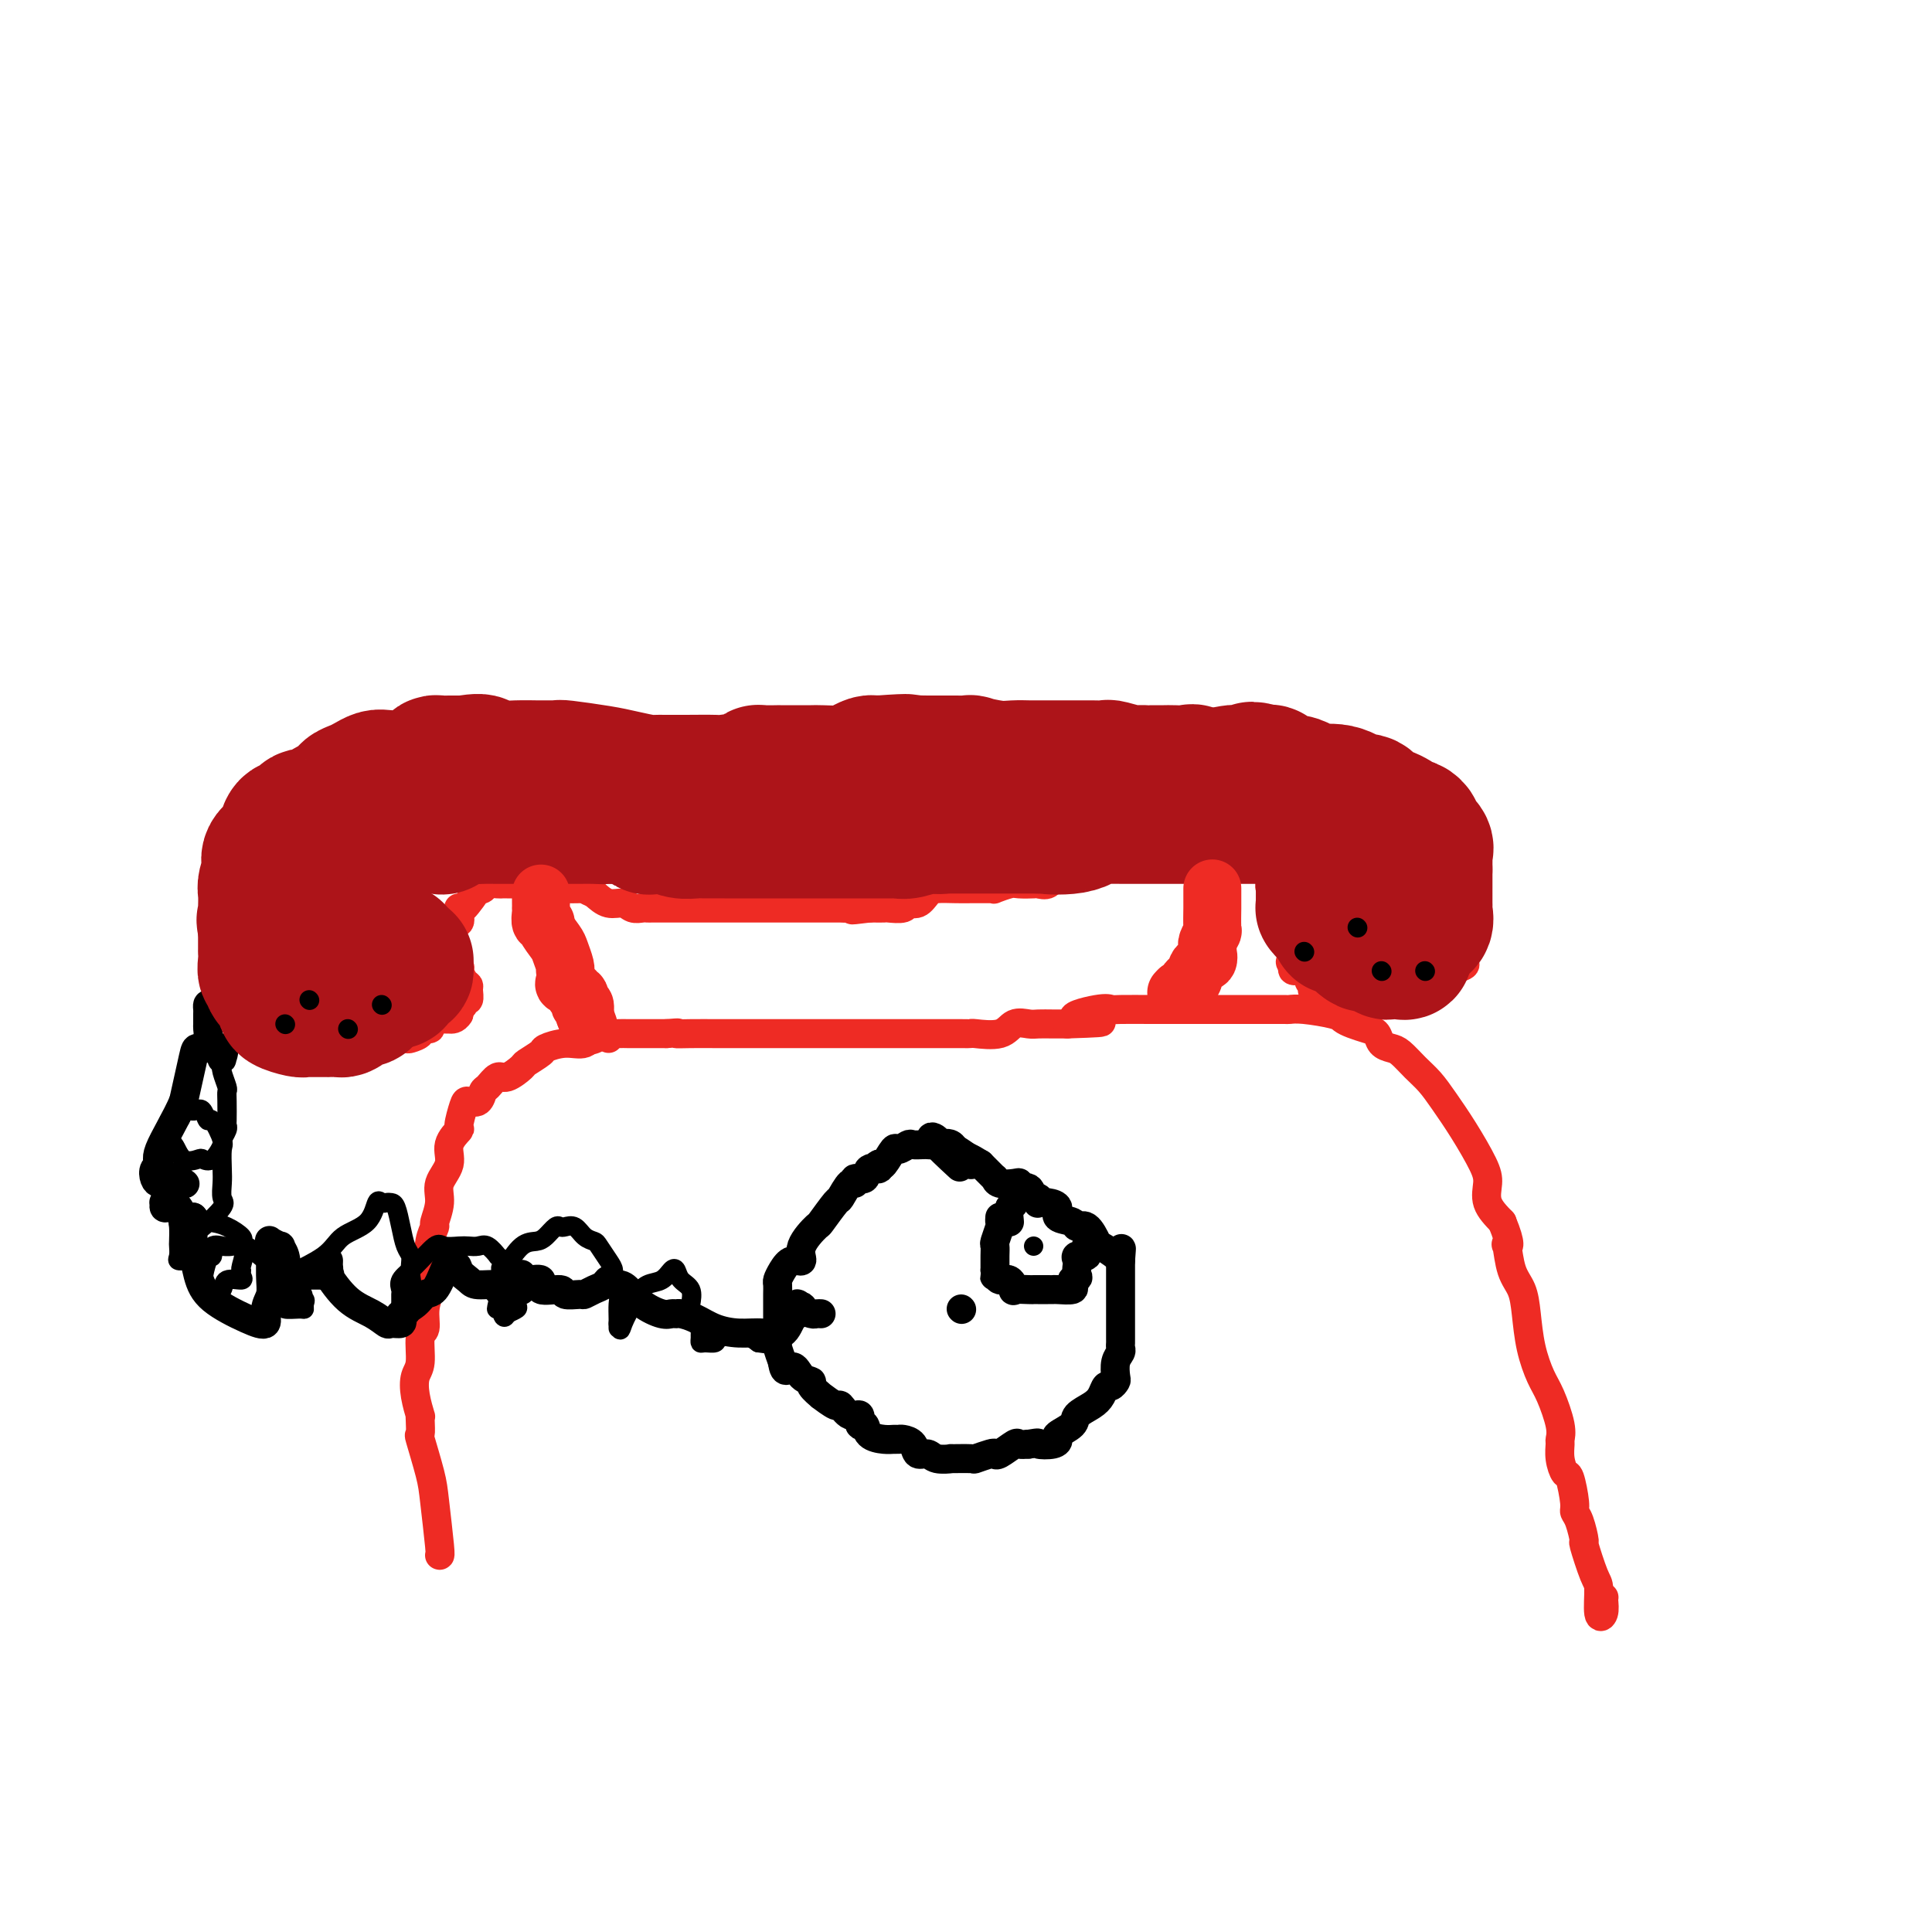 <svg viewBox='0 0 400 400' version='1.1' xmlns='http://www.w3.org/2000/svg' xmlns:xlink='http://www.w3.org/1999/xlink'><g fill='none' stroke='#EE2B24' stroke-width='6' stroke-linecap='round' stroke-linejoin='round'><path d='M91,322c0.099,0.048 0.198,0.096 0,-2c-0.198,-2.096 -0.694,-6.337 -1,-9c-0.306,-2.663 -0.422,-3.748 -1,-6c-0.578,-2.252 -1.618,-5.672 -2,-7c-0.382,-1.328 -0.106,-0.563 0,-1c0.106,-0.437 0.041,-2.074 0,-3c-0.041,-0.926 -0.060,-1.141 0,-1c0.060,0.141 0.197,0.637 0,0c-0.197,-0.637 -0.728,-2.406 -1,-4c-0.272,-1.594 -0.284,-3.013 0,-4c0.284,-0.987 0.864,-1.542 1,-3c0.136,-1.458 -0.174,-3.820 0,-5c0.174,-1.180 0.831,-1.180 1,-2c0.169,-0.820 -0.151,-2.460 0,-4c0.151,-1.540 0.772,-2.980 1,-4c0.228,-1.020 0.061,-1.621 0,-2c-0.061,-0.379 -0.018,-0.537 0,-1c0.018,-0.463 0.009,-1.232 0,-2'/><path d='M89,262c0.482,-4.496 0.186,-2.236 0,-2c-0.186,0.236 -0.262,-1.553 0,-3c0.262,-1.447 0.863,-2.554 1,-3c0.137,-0.446 -0.190,-0.233 0,-1c0.190,-0.767 0.896,-2.514 1,-4c0.104,-1.486 -0.393,-2.710 0,-4c0.393,-1.290 1.678,-2.647 2,-4c0.322,-1.353 -0.318,-2.703 0,-4c0.318,-1.297 1.594,-2.542 2,-3c0.406,-0.458 -0.060,-0.130 0,-1c0.060,-0.870 0.645,-2.939 1,-4c0.355,-1.061 0.480,-1.116 1,-1c0.520,0.116 1.436,0.401 2,0c0.564,-0.401 0.775,-1.487 1,-2c0.225,-0.513 0.464,-0.451 1,-1c0.536,-0.549 1.370,-1.709 2,-2c0.630,-0.291 1.055,0.287 2,0c0.945,-0.287 2.408,-1.440 3,-2c0.592,-0.560 0.312,-0.526 1,-1c0.688,-0.474 2.345,-1.455 3,-2c0.655,-0.545 0.310,-0.654 1,-1c0.690,-0.346 2.415,-0.930 4,-1c1.585,-0.070 3.029,0.374 4,0c0.971,-0.374 1.467,-1.564 2,-2c0.533,-0.436 1.101,-0.117 2,0c0.899,0.117 2.128,0.031 3,0c0.872,-0.031 1.388,-0.008 2,0c0.612,0.008 1.319,0.002 2,0c0.681,-0.002 1.337,-0.001 2,0c0.663,0.001 1.332,0.000 2,0c0.668,-0.000 1.334,-0.000 2,0'/><path d='M138,214c3.600,-0.309 2.099,-0.083 2,0c-0.099,0.083 1.205,0.022 3,0c1.795,-0.022 4.082,-0.006 5,0c0.918,0.006 0.468,0.002 1,0c0.532,-0.002 2.047,-0.000 3,0c0.953,0.000 1.343,0.000 2,0c0.657,-0.000 1.581,-0.000 3,0c1.419,0.000 3.334,0.000 4,0c0.666,-0.000 0.083,-0.000 1,0c0.917,0.000 3.334,0.000 4,0c0.666,-0.000 -0.419,-0.000 0,0c0.419,0.000 2.343,0.000 3,0c0.657,-0.000 0.047,-0.000 1,0c0.953,0.000 3.471,0.000 5,0c1.529,-0.000 2.071,-0.000 3,0c0.929,0.000 2.244,0.000 3,0c0.756,-0.000 0.952,-0.000 2,0c1.048,0.000 2.946,0.000 4,0c1.054,-0.000 1.262,-0.000 2,0c0.738,0.000 2.006,0.000 3,0c0.994,-0.000 1.716,-0.001 2,0c0.284,0.001 0.131,0.002 1,0c0.869,-0.002 2.760,-0.008 4,0c1.240,0.008 1.831,0.030 2,0c0.169,-0.030 -0.083,-0.113 1,0c1.083,0.113 3.500,0.423 5,0c1.500,-0.423 2.081,-1.577 3,-2c0.919,-0.423 2.174,-0.113 3,0c0.826,0.113 1.222,0.031 2,0c0.778,-0.031 1.936,-0.009 3,0c1.064,0.009 2.032,0.004 3,0'/><path d='M221,212c13.097,-0.415 4.339,-0.451 2,-1c-2.339,-0.549 1.741,-1.611 4,-2c2.259,-0.389 2.698,-0.104 3,0c0.302,0.104 0.467,0.028 2,0c1.533,-0.028 4.435,-0.007 6,0c1.565,0.007 1.794,0.002 3,0c1.206,-0.002 3.389,-0.001 5,0c1.611,0.001 2.650,0.000 4,0c1.350,-0.000 3.010,-0.000 4,0c0.990,0.000 1.311,0.000 2,0c0.689,-0.000 1.745,-0.001 3,0c1.255,0.001 2.707,0.003 4,0c1.293,-0.003 2.426,-0.012 3,0c0.574,0.012 0.590,0.045 1,0c0.410,-0.045 1.216,-0.166 3,0c1.784,0.166 4.548,0.621 6,1c1.452,0.379 1.592,0.683 2,1c0.408,0.317 1.082,0.649 2,1c0.918,0.351 2.079,0.722 3,1c0.921,0.278 1.600,0.462 2,1c0.400,0.538 0.519,1.431 1,2c0.481,0.569 1.324,0.814 2,1c0.676,0.186 1.183,0.311 2,1c0.817,0.689 1.942,1.941 3,3c1.058,1.059 2.050,1.924 3,3c0.950,1.076 1.860,2.363 3,4c1.140,1.637 2.510,3.624 4,6c1.490,2.376 3.100,5.142 4,7c0.900,1.858 1.088,2.808 1,4c-0.088,1.192 -0.454,2.626 0,4c0.454,1.374 1.727,2.687 3,4'/><path d='M311,253c2.091,5.068 1.320,5.238 1,5c-0.320,-0.238 -0.189,-0.884 0,0c0.189,0.884 0.435,3.297 1,5c0.565,1.703 1.449,2.697 2,4c0.551,1.303 0.768,2.915 1,5c0.232,2.085 0.479,4.643 1,7c0.521,2.357 1.317,4.514 2,6c0.683,1.486 1.254,2.301 2,4c0.746,1.699 1.667,4.281 2,6c0.333,1.719 0.078,2.575 0,3c-0.078,0.425 0.022,0.418 0,1c-0.022,0.582 -0.164,1.752 0,3c0.164,1.248 0.635,2.572 1,3c0.365,0.428 0.624,-0.042 1,1c0.376,1.042 0.870,3.594 1,5c0.130,1.406 -0.102,1.666 0,2c0.102,0.334 0.539,0.744 1,2c0.461,1.256 0.946,3.360 1,4c0.054,0.640 -0.321,-0.184 0,1c0.321,1.184 1.340,4.375 2,6c0.660,1.625 0.960,1.683 1,3c0.040,1.317 -0.182,3.893 0,5c0.182,1.107 0.766,0.745 1,0c0.234,-0.745 0.117,-1.872 0,-3'/><path d='M332,331c0.167,-0.500 0.083,-0.250 0,0'/><path d='M126,215c-0.454,-0.336 -0.908,-0.672 -1,-1c-0.092,-0.328 0.179,-0.649 0,-1c-0.179,-0.351 -0.808,-0.732 -1,-1c-0.192,-0.268 0.052,-0.423 0,-1c-0.052,-0.577 -0.400,-1.576 -1,-2c-0.600,-0.424 -1.453,-0.273 -2,-1c-0.547,-0.727 -0.786,-2.331 -1,-3c-0.214,-0.669 -0.401,-0.404 -1,-1c-0.599,-0.596 -1.611,-2.055 -2,-3c-0.389,-0.945 -0.154,-1.377 0,-2c0.154,-0.623 0.227,-1.437 0,-2c-0.227,-0.563 -0.754,-0.873 -1,-1c-0.246,-0.127 -0.209,-0.070 0,-1c0.209,-0.930 0.592,-2.847 0,-4c-0.592,-1.153 -2.159,-1.540 -3,-2c-0.841,-0.460 -0.957,-0.991 -1,-2c-0.043,-1.009 -0.011,-2.494 0,-3c0.011,-0.506 0.003,-0.033 0,0c-0.003,0.033 -0.001,-0.376 0,-1c0.001,-0.624 0.000,-1.464 0,-2c-0.000,-0.536 -0.000,-0.768 0,-1'/><path d='M112,180c-1.000,-3.520 -1.000,-1.819 -1,-1c0.000,0.819 0.000,0.755 0,0c0.000,-0.755 0.000,-2.202 0,-3c-0.000,-0.798 0.000,-0.945 0,-1c0.000,-0.055 -0.000,-0.016 0,0c0.000,0.016 0.000,0.008 0,0'/><path d='M247,208c0.031,-0.386 0.061,-0.772 0,-1c-0.061,-0.228 -0.215,-0.297 0,-1c0.215,-0.703 0.797,-2.038 1,-3c0.203,-0.962 0.026,-1.549 0,-2c-0.026,-0.451 0.098,-0.765 0,-1c-0.098,-0.235 -0.418,-0.389 0,-1c0.418,-0.611 1.575,-1.677 2,-2c0.425,-0.323 0.118,0.097 0,0c-0.118,-0.097 -0.045,-0.712 0,-1c0.045,-0.288 0.064,-0.249 0,-1c-0.064,-0.751 -0.209,-2.293 0,-3c0.209,-0.707 0.774,-0.578 1,-1c0.226,-0.422 0.113,-1.393 0,-2c-0.113,-0.607 -0.226,-0.848 0,-1c0.226,-0.152 0.793,-0.215 1,-1c0.207,-0.785 0.056,-2.293 0,-3c-0.056,-0.707 -0.015,-0.612 0,-1c0.015,-0.388 0.004,-1.259 0,-2c-0.004,-0.741 -0.001,-1.353 0,-2c0.001,-0.647 0.000,-1.328 0,-2c-0.000,-0.672 -0.000,-1.335 0,-2c0.000,-0.665 0.000,-1.333 0,-2'/><path d='M252,173c0.774,-5.583 0.208,-2.042 0,-1c-0.208,1.042 -0.060,-0.417 0,-1c0.060,-0.583 0.030,-0.292 0,0'/><path d='M80,211c0.000,-0.247 0.000,-0.495 0,-1c0.000,-0.505 0.000,-1.269 0,-2c0.000,-0.731 0.000,-1.431 0,-2c0.000,-0.569 0.000,-1.007 0,-2c0.000,-0.993 0.000,-2.540 0,-3c0.000,-0.460 0.000,0.167 0,0c0.000,-0.167 0.000,-1.128 0,-2c0.000,-0.872 0.000,-1.656 0,-2c0.000,-0.344 0.000,-0.250 0,-1c-0.000,-0.750 -0.000,-2.345 0,-3c0.000,-0.655 0.000,-0.369 0,-1c0.000,-0.631 0.000,-2.180 0,-3c0.000,-0.820 0.000,-0.910 0,-1'/><path d='M80,188c0.017,-4.185 0.061,-3.148 0,-3c-0.061,0.148 -0.226,-0.592 0,-1c0.226,-0.408 0.843,-0.486 1,-1c0.157,-0.514 -0.147,-1.466 0,-2c0.147,-0.534 0.746,-0.649 1,-1c0.254,-0.351 0.162,-0.937 0,-1c-0.162,-0.063 -0.395,0.397 0,0c0.395,-0.397 1.418,-1.652 2,-2c0.582,-0.348 0.723,0.209 1,0c0.277,-0.209 0.690,-1.184 1,-2c0.310,-0.816 0.515,-1.472 1,-2c0.485,-0.528 1.248,-0.927 2,-1c0.752,-0.073 1.492,0.180 2,0c0.508,-0.180 0.783,-0.791 1,-1c0.217,-0.209 0.377,-0.014 1,0c0.623,0.014 1.708,-0.154 2,0c0.292,0.154 -0.211,0.630 0,0c0.211,-0.630 1.135,-2.365 2,-3c0.865,-0.635 1.672,-0.170 2,0c0.328,0.170 0.179,0.046 1,0c0.821,-0.046 2.614,-0.013 3,0c0.386,0.013 -0.634,0.006 0,0c0.634,-0.006 2.923,-0.012 4,0c1.077,0.012 0.944,0.042 1,0c0.056,-0.042 0.302,-0.155 1,0c0.698,0.155 1.849,0.577 3,1'/><path d='M112,169c3.193,0.627 3.674,1.696 4,2c0.326,0.304 0.497,-0.157 1,0c0.503,0.157 1.338,0.932 2,1c0.662,0.068 1.151,-0.570 2,0c0.849,0.570 2.059,2.349 3,3c0.941,0.651 1.614,0.174 2,0c0.386,-0.174 0.484,-0.047 1,0c0.516,0.047 1.451,0.013 2,0c0.549,-0.013 0.713,-0.003 1,0c0.287,0.003 0.695,0.001 1,0c0.305,-0.001 0.505,-0.000 1,0c0.495,0.000 1.285,0.000 2,0c0.715,-0.000 1.353,-0.000 2,0c0.647,0.000 1.301,0.000 2,0c0.699,-0.000 1.442,-0.001 2,0c0.558,0.001 0.933,0.002 2,0c1.067,-0.002 2.828,-0.008 4,0c1.172,0.008 1.755,0.030 2,0c0.245,-0.030 0.151,-0.113 1,0c0.849,0.113 2.641,0.422 4,0c1.359,-0.422 2.286,-1.577 3,-2c0.714,-0.423 1.217,-0.116 2,0c0.783,0.116 1.848,0.042 3,0c1.152,-0.042 2.393,-0.050 3,0c0.607,0.050 0.582,0.159 2,0c1.418,-0.159 4.280,-0.586 6,-1c1.720,-0.414 2.298,-0.815 3,-1c0.702,-0.185 1.528,-0.153 2,0c0.472,0.153 0.589,0.426 1,0c0.411,-0.426 1.118,-1.550 2,-2c0.882,-0.450 1.941,-0.225 3,0'/><path d='M183,169c5.281,-1.091 3.485,-0.818 3,-1c-0.485,-0.182 0.341,-0.819 1,-1c0.659,-0.181 1.150,0.095 2,0c0.850,-0.095 2.060,-0.561 3,-1c0.940,-0.439 1.610,-0.850 2,-1c0.390,-0.150 0.501,-0.039 1,0c0.499,0.039 1.386,0.007 2,0c0.614,-0.007 0.956,0.012 2,0c1.044,-0.012 2.791,-0.056 4,0c1.209,0.056 1.881,0.211 3,0c1.119,-0.211 2.687,-0.789 4,-1c1.313,-0.211 2.373,-0.057 3,0c0.627,0.057 0.823,0.015 1,0c0.177,-0.015 0.335,-0.004 1,0c0.665,0.004 1.838,0.002 3,0c1.162,-0.002 2.313,-0.004 3,0c0.687,0.004 0.909,0.015 2,0c1.091,-0.015 3.051,-0.057 4,0c0.949,0.057 0.886,0.211 2,0c1.114,-0.211 3.405,-0.789 5,-1c1.595,-0.211 2.492,-0.057 3,0c0.508,0.057 0.625,0.015 1,0c0.375,-0.015 1.006,-0.004 2,0c0.994,0.004 2.350,0.001 3,0c0.650,-0.001 0.595,-0.000 1,0c0.405,0.000 1.269,0.000 2,0c0.731,-0.000 1.330,-0.000 2,0c0.670,0.000 1.411,0.000 2,0c0.589,-0.000 1.025,-0.000 2,0c0.975,0.000 2.487,0.000 4,0'/><path d='M256,163c9.631,-0.309 3.208,-0.083 2,0c-1.208,0.083 2.797,0.022 5,0c2.203,-0.022 2.602,-0.006 3,0c0.398,0.006 0.796,0.002 1,0c0.204,-0.002 0.215,-0.000 1,0c0.785,0.000 2.343,0.000 3,0c0.657,-0.000 0.414,-0.000 1,0c0.586,0.000 2.002,0.000 3,0c0.998,-0.000 1.580,-0.000 2,0c0.420,0.000 0.680,0.000 1,0c0.320,-0.000 0.702,-0.000 1,0c0.298,0.000 0.514,0.000 1,0c0.486,-0.000 1.242,-0.001 2,0c0.758,0.001 1.516,0.003 2,0c0.484,-0.003 0.693,-0.010 1,0c0.307,0.010 0.712,0.039 1,0c0.288,-0.039 0.459,-0.146 1,0c0.541,0.146 1.453,0.545 2,1c0.547,0.455 0.729,0.965 1,1c0.271,0.035 0.632,-0.405 1,0c0.368,0.405 0.744,1.655 1,2c0.256,0.345 0.393,-0.216 1,0c0.607,0.216 1.683,1.210 2,2c0.317,0.790 -0.125,1.378 0,2c0.125,0.622 0.817,1.280 1,2c0.183,0.720 -0.143,1.501 0,2c0.143,0.499 0.755,0.714 1,1c0.245,0.286 0.122,0.643 0,1'/><path d='M297,177c1.270,2.448 0.445,2.070 0,2c-0.445,-0.070 -0.511,0.170 0,1c0.511,0.830 1.600,2.250 2,3c0.400,0.750 0.110,0.829 0,1c-0.110,0.171 -0.040,0.436 0,1c0.040,0.564 0.050,1.429 0,2c-0.050,0.571 -0.159,0.847 0,1c0.159,0.153 0.586,0.181 1,1c0.414,0.819 0.815,2.428 1,3c0.185,0.572 0.154,0.108 0,0c-0.154,-0.108 -0.431,0.142 0,1c0.431,0.858 1.569,2.325 2,3c0.431,0.675 0.156,0.557 0,1c-0.156,0.443 -0.192,1.446 0,2c0.192,0.554 0.613,0.660 0,1c-0.613,0.340 -2.259,0.913 -3,1c-0.741,0.087 -0.577,-0.314 -1,0c-0.423,0.314 -1.433,1.342 -2,2c-0.567,0.658 -0.691,0.946 -1,1c-0.309,0.054 -0.803,-0.128 -1,0c-0.197,0.128 -0.099,0.564 0,1'/><path d='M295,205c-1.886,0.885 -2.599,0.097 -3,0c-0.401,-0.097 -0.488,0.496 -1,1c-0.512,0.504 -1.449,0.920 -2,1c-0.551,0.080 -0.715,-0.175 -1,0c-0.285,0.175 -0.692,0.779 -1,1c-0.308,0.221 -0.516,0.059 -1,0c-0.484,-0.059 -1.243,-0.016 -2,0c-0.757,0.016 -1.512,0.005 -2,0c-0.488,-0.005 -0.708,-0.004 -1,0c-0.292,0.004 -0.657,0.013 -1,0c-0.343,-0.013 -0.663,-0.046 -1,0c-0.337,0.046 -0.689,0.171 -1,0c-0.311,-0.171 -0.579,-0.638 -1,-1c-0.421,-0.362 -0.993,-0.621 -2,-1c-1.007,-0.379 -2.449,-0.880 -3,-1c-0.551,-0.120 -0.211,0.140 0,0c0.211,-0.140 0.294,-0.681 0,-1c-0.294,-0.319 -0.965,-0.415 -1,-1c-0.035,-0.585 0.568,-1.657 0,-2c-0.568,-0.343 -2.305,0.045 -3,0c-0.695,-0.045 -0.347,-0.522 0,-1'/><path d='M268,200c-1.703,-1.340 -0.459,-0.689 0,-1c0.459,-0.311 0.133,-1.584 0,-2c-0.133,-0.416 -0.074,0.025 0,0c0.074,-0.025 0.164,-0.515 0,-1c-0.164,-0.485 -0.580,-0.963 -1,-1c-0.420,-0.037 -0.842,0.368 -1,0c-0.158,-0.368 -0.050,-1.510 0,-2c0.050,-0.490 0.043,-0.328 0,-1c-0.043,-0.672 -0.120,-2.177 0,-3c0.120,-0.823 0.438,-0.965 0,-1c-0.438,-0.035 -1.634,0.038 -2,0c-0.366,-0.038 0.096,-0.186 0,-1c-0.096,-0.814 -0.749,-2.296 -1,-3c-0.251,-0.704 -0.098,-0.632 0,-1c0.098,-0.368 0.142,-1.176 0,-2c-0.142,-0.824 -0.469,-1.664 -1,-2c-0.531,-0.336 -1.265,-0.168 -2,0'/><path d='M260,179c-1.508,-3.240 -1.279,-0.839 -1,0c0.279,0.839 0.608,0.116 0,0c-0.608,-0.116 -2.155,0.375 -3,0c-0.845,-0.375 -0.990,-1.616 -1,-2c-0.010,-0.384 0.116,0.090 0,0c-0.116,-0.090 -0.473,-0.742 -1,-1c-0.527,-0.258 -1.224,-0.122 -2,0c-0.776,0.122 -1.632,0.229 -2,0c-0.368,-0.229 -0.247,-0.793 0,-1c0.247,-0.207 0.621,-0.055 0,0c-0.621,0.055 -2.237,0.014 -3,0c-0.763,-0.014 -0.672,0.000 -1,0c-0.328,-0.000 -1.074,-0.014 -2,0c-0.926,0.014 -2.031,0.055 -3,0c-0.969,-0.055 -1.803,-0.207 -2,0c-0.197,0.207 0.243,0.774 0,1c-0.243,0.226 -1.168,0.112 -2,0c-0.832,-0.112 -1.570,-0.223 -2,0c-0.430,0.223 -0.551,0.778 -1,1c-0.449,0.222 -1.224,0.111 -2,0'/><path d='M232,177c-2.303,0.762 -0.562,1.667 0,2c0.562,0.333 -0.055,0.093 -1,0c-0.945,-0.093 -2.218,-0.039 -3,0c-0.782,0.039 -1.073,0.063 -2,0c-0.927,-0.063 -2.490,-0.214 -3,0c-0.510,0.214 0.032,0.791 0,1c-0.032,0.209 -0.637,0.049 -1,0c-0.363,-0.049 -0.483,0.011 -1,0c-0.517,-0.011 -1.432,-0.094 -2,0c-0.568,0.094 -0.789,0.365 -1,1c-0.211,0.635 -0.411,1.633 -1,2c-0.589,0.367 -1.567,0.102 -2,0c-0.433,-0.102 -0.322,-0.041 -1,0c-0.678,0.041 -2.146,0.064 -3,0c-0.854,-0.064 -1.096,-0.213 -2,0c-0.904,0.213 -2.471,0.789 -3,1c-0.529,0.211 -0.021,0.056 0,0c0.021,-0.056 -0.447,-0.015 -1,0c-0.553,0.015 -1.191,0.004 -2,0c-0.809,-0.004 -1.788,0.001 -2,0c-0.212,-0.001 0.344,-0.006 0,0c-0.344,0.006 -1.588,0.025 -3,0c-1.412,-0.025 -2.992,-0.094 -4,0c-1.008,0.094 -1.444,0.351 -2,1c-0.556,0.649 -1.233,1.691 -2,2c-0.767,0.309 -1.624,-0.113 -2,0c-0.376,0.113 -0.272,0.762 -1,1c-0.728,0.238 -2.288,0.064 -3,0c-0.712,-0.064 -0.576,-0.017 -1,0c-0.424,0.017 -1.407,0.005 -2,0c-0.593,-0.005 -0.797,-0.002 -1,0'/><path d='M180,188c-6.087,0.774 -2.804,0.207 -2,0c0.804,-0.207 -0.872,-0.056 -2,0c-1.128,0.056 -1.707,0.015 -2,0c-0.293,-0.015 -0.300,-0.004 -1,0c-0.700,0.004 -2.094,0.001 -3,0c-0.906,-0.001 -1.326,-0.000 -2,0c-0.674,0.000 -1.602,0.000 -2,0c-0.398,-0.000 -0.265,-0.000 -1,0c-0.735,0.000 -2.337,0.000 -3,0c-0.663,-0.000 -0.388,-0.000 -1,0c-0.612,0.000 -2.110,0.000 -3,0c-0.890,-0.000 -1.171,-0.000 -2,0c-0.829,0.000 -2.208,0.000 -3,0c-0.792,-0.000 -0.999,-0.000 -1,0c-0.001,0.000 0.203,0.000 0,0c-0.203,-0.000 -0.814,-0.000 -2,0c-1.186,0.000 -2.948,0.000 -4,0c-1.052,-0.000 -1.394,-0.000 -2,0c-0.606,0.000 -1.474,0.000 -2,0c-0.526,-0.000 -0.708,-0.000 -1,0c-0.292,0.000 -0.694,0.000 -1,0c-0.306,-0.000 -0.515,-0.000 -1,0c-0.485,0.000 -1.246,0.001 -2,0c-0.754,-0.001 -1.499,-0.004 -2,0c-0.501,0.004 -0.756,0.017 -1,0c-0.244,-0.017 -0.477,-0.062 -1,0c-0.523,0.062 -1.336,0.233 -2,0c-0.664,-0.233 -1.179,-0.870 -2,-1c-0.821,-0.130 -1.949,0.249 -3,0c-1.051,-0.249 -2.026,-1.124 -3,-2'/><path d='M123,185c-1.675,-0.690 -1.861,-0.916 -2,-1c-0.139,-0.084 -0.230,-0.026 -1,0c-0.770,0.026 -2.217,0.021 -3,0c-0.783,-0.021 -0.901,-0.058 -1,0c-0.099,0.058 -0.180,0.212 -1,0c-0.820,-0.212 -2.379,-0.789 -3,-1c-0.621,-0.211 -0.302,-0.057 -1,0c-0.698,0.057 -2.411,0.015 -3,0c-0.589,-0.015 -0.055,-0.004 0,0c0.055,0.004 -0.370,0.000 -1,0c-0.630,-0.000 -1.464,0.003 -2,0c-0.536,-0.003 -0.775,-0.014 -1,0c-0.225,0.014 -0.436,0.052 -1,0c-0.564,-0.052 -1.482,-0.195 -2,0c-0.518,0.195 -0.636,0.727 -1,1c-0.364,0.273 -0.974,0.285 -1,0c-0.026,-0.285 0.531,-0.867 0,0c-0.531,0.867 -2.150,3.184 -3,4c-0.850,0.816 -0.932,0.131 -1,0c-0.068,-0.131 -0.123,0.293 0,1c0.123,0.707 0.425,1.698 0,2c-0.425,0.302 -1.578,-0.084 -2,0c-0.422,0.084 -0.114,0.638 0,1c0.114,0.362 0.032,0.532 0,1c-0.032,0.468 -0.016,1.234 0,2'/><path d='M93,195c-1.238,2.015 -0.334,1.052 0,1c0.334,-0.052 0.097,0.808 0,1c-0.097,0.192 -0.054,-0.284 0,0c0.054,0.284 0.119,1.328 0,2c-0.119,0.672 -0.421,0.971 0,1c0.421,0.029 1.567,-0.213 2,0c0.433,0.213 0.154,0.882 0,1c-0.154,0.118 -0.184,-0.314 0,0c0.184,0.314 0.581,1.376 1,2c0.419,0.624 0.859,0.811 1,1c0.141,0.189 -0.019,0.379 0,1c0.019,0.621 0.215,1.673 0,2c-0.215,0.327 -0.842,-0.070 -1,0c-0.158,0.070 0.154,0.606 0,1c-0.154,0.394 -0.772,0.644 -1,1c-0.228,0.356 -0.065,0.816 0,1c0.065,0.184 0.033,0.092 0,0'/><path d='M95,210c-0.709,1.152 -1.480,1.031 -2,1c-0.520,-0.031 -0.788,0.030 -1,0c-0.212,-0.030 -0.366,-0.149 -1,0c-0.634,0.149 -1.746,0.565 -2,1c-0.254,0.435 0.350,0.887 0,1c-0.350,0.113 -1.656,-0.114 -2,0c-0.344,0.114 0.273,0.570 0,1c-0.273,0.430 -1.435,0.833 -2,1c-0.565,0.167 -0.533,0.097 -1,0c-0.467,-0.097 -1.435,-0.222 -2,0c-0.565,0.222 -0.729,0.792 -1,1c-0.271,0.208 -0.650,0.056 -1,0c-0.350,-0.056 -0.671,-0.015 -1,0c-0.329,0.015 -0.664,0.004 -1,0c-0.336,-0.004 -0.671,-0.001 -1,0c-0.329,0.001 -0.652,0.000 -1,0c-0.348,-0.000 -0.722,-0.000 -1,0c-0.278,0.000 -0.459,0.000 -1,0c-0.541,-0.000 -1.441,-0.000 -2,0c-0.559,0.000 -0.778,0.000 -1,0c-0.222,-0.000 -0.446,-0.000 -1,0c-0.554,0.000 -1.437,0.000 -2,0c-0.563,-0.000 -0.805,-0.000 -1,0c-0.195,0.000 -0.341,0.000 -1,0c-0.659,-0.000 -1.829,-0.000 -3,0'/><path d='M63,216c-2.915,0.000 -1.201,0.001 -1,0c0.201,-0.001 -1.109,-0.003 -2,0c-0.891,0.003 -1.362,0.011 -2,0c-0.638,-0.011 -1.441,-0.041 -2,0c-0.559,0.041 -0.873,0.151 -1,0c-0.127,-0.151 -0.066,-0.565 0,-1c0.066,-0.435 0.137,-0.890 0,-1c-0.137,-0.110 -0.481,0.125 -1,0c-0.519,-0.125 -1.211,-0.611 -2,-1c-0.789,-0.389 -1.673,-0.680 -2,-1c-0.327,-0.320 -0.095,-0.670 0,-1c0.095,-0.330 0.054,-0.641 0,-1c-0.054,-0.359 -0.119,-0.768 0,-1c0.119,-0.232 0.424,-0.288 0,-1c-0.424,-0.712 -1.577,-2.079 -2,-3c-0.423,-0.921 -0.115,-1.394 0,-2c0.115,-0.606 0.036,-1.345 0,-2c-0.036,-0.655 -0.030,-1.227 0,-2c0.030,-0.773 0.085,-1.747 0,-2c-0.085,-0.253 -0.310,0.213 0,0c0.310,-0.213 1.155,-1.107 2,-2'/><path d='M50,195c-0.232,-3.025 -0.810,-2.088 0,-2c0.810,0.088 3.010,-0.672 4,-1c0.990,-0.328 0.770,-0.224 1,-1c0.230,-0.776 0.909,-2.432 1,-3c0.091,-0.568 -0.405,-0.046 0,0c0.405,0.046 1.711,-0.382 3,-1c1.289,-0.618 2.560,-1.426 3,-2c0.440,-0.574 0.050,-0.914 0,-1c-0.050,-0.086 0.242,0.083 1,0c0.758,-0.083 1.982,-0.416 3,-1c1.018,-0.584 1.829,-1.417 2,-2c0.171,-0.583 -0.298,-0.916 0,-1c0.298,-0.084 1.365,0.083 2,0c0.635,-0.083 0.839,-0.414 1,-1c0.161,-0.586 0.280,-1.427 1,-2c0.720,-0.573 2.042,-0.878 3,-1c0.958,-0.122 1.553,-0.061 2,0c0.447,0.061 0.748,0.123 1,0c0.252,-0.123 0.456,-0.429 1,-1c0.544,-0.571 1.427,-1.405 2,-2c0.573,-0.595 0.836,-0.949 1,-1c0.164,-0.051 0.230,0.203 1,0c0.770,-0.203 2.246,-0.862 3,-1c0.754,-0.138 0.787,0.246 1,0c0.213,-0.246 0.607,-1.123 1,-2'/><path d='M88,169c5.977,-3.978 1.920,-0.922 1,0c-0.920,0.922 1.298,-0.290 2,-1c0.702,-0.710 -0.111,-0.919 0,-1c0.111,-0.081 1.148,-0.036 2,0c0.852,0.036 1.520,0.061 2,0c0.480,-0.061 0.773,-0.209 1,0c0.227,0.209 0.387,0.774 1,1c0.613,0.226 1.680,0.112 2,0c0.320,-0.112 -0.106,-0.222 0,0c0.106,0.222 0.745,0.778 1,1c0.255,0.222 0.128,0.111 0,0'/><path d='M91,164c0.606,0.002 1.213,0.004 2,0c0.787,-0.004 1.755,-0.015 2,0c0.245,0.015 -0.234,0.057 0,0c0.234,-0.057 1.182,-0.211 2,0c0.818,0.211 1.506,0.789 2,1c0.494,0.211 0.794,0.057 1,0c0.206,-0.057 0.317,-0.015 1,0c0.683,0.015 1.938,0.004 2,0c0.062,-0.004 -1.069,-0.001 0,0c1.069,0.001 4.339,0.000 6,0c1.661,-0.000 1.712,0.000 2,0c0.288,0.000 0.812,-0.000 1,0c0.188,0.000 0.039,0.001 0,0c-0.039,-0.001 0.030,-0.004 1,0c0.970,0.004 2.840,0.015 4,0c1.160,-0.015 1.610,-0.057 2,0c0.390,0.057 0.720,0.211 1,0c0.280,-0.211 0.509,-0.789 1,-1c0.491,-0.211 1.245,-0.057 2,0c0.755,0.057 1.511,0.015 2,0c0.489,-0.015 0.711,-0.004 1,0c0.289,0.004 0.644,0.002 1,0'/><path d='M127,164c6.429,-0.226 4.500,-0.793 4,-1c-0.500,-0.207 0.429,-0.056 1,0c0.571,0.056 0.782,0.015 1,0c0.218,-0.015 0.441,-0.004 1,0c0.559,0.004 1.452,0.001 2,0c0.548,-0.001 0.750,-0.000 1,0c0.250,0.000 0.547,0.000 1,0c0.453,-0.000 1.063,0.000 2,0c0.937,-0.000 2.201,-0.000 3,0c0.799,0.000 1.135,0.001 2,0c0.865,-0.001 2.261,-0.004 3,0c0.739,0.004 0.822,0.015 1,0c0.178,-0.015 0.453,-0.057 1,0c0.547,0.057 1.368,0.211 2,0c0.632,-0.211 1.074,-0.789 2,-1c0.926,-0.211 2.335,-0.057 3,0c0.665,0.057 0.586,0.015 1,0c0.414,-0.015 1.322,-0.004 2,0c0.678,0.004 1.127,0.001 1,0c-0.127,-0.001 -0.829,-0.000 0,0c0.829,0.000 3.191,0.000 5,0c1.809,-0.000 3.066,-0.000 4,0c0.934,0.000 1.544,0.000 2,0c0.456,-0.000 0.756,-0.000 1,0c0.244,0.000 0.432,0.000 1,0c0.568,-0.000 1.517,-0.000 2,0c0.483,0.000 0.501,0.000 1,0c0.499,-0.000 1.481,-0.000 2,0c0.519,0.000 0.577,0.000 1,0c0.423,-0.000 1.212,-0.000 2,0'/><path d='M182,162c8.644,-0.309 2.753,-0.083 1,0c-1.753,0.083 0.633,0.022 2,0c1.367,-0.022 1.714,-0.006 2,0c0.286,0.006 0.511,0.002 1,0c0.489,-0.002 1.243,-0.000 2,0c0.757,0.000 1.516,0.000 2,0c0.484,-0.000 0.693,-0.000 1,0c0.307,0.000 0.712,0.000 1,0c0.288,-0.000 0.458,-0.000 1,0c0.542,0.000 1.456,0.000 2,0c0.544,-0.000 0.717,-0.000 1,0c0.283,0.000 0.676,0.000 1,0c0.324,-0.000 0.580,-0.000 2,0c1.420,0.000 4.005,0.000 5,0c0.995,-0.000 0.402,-0.000 1,0c0.598,0.000 2.389,0.000 3,0c0.611,-0.000 0.043,-0.000 0,0c-0.043,0.000 0.440,0.000 1,0c0.560,-0.000 1.196,-0.000 2,0c0.804,0.000 1.774,0.000 2,0c0.226,-0.000 -0.293,-0.000 0,0c0.293,0.000 1.398,0.000 2,0c0.602,-0.000 0.700,0.000 1,0c0.300,0.000 0.800,0.000 1,0c0.200,0.000 0.100,0.000 0,0'/><path d='M219,162c6.375,0.000 3.812,0.000 3,0c-0.812,0.000 0.128,0.000 1,0c0.872,0.000 1.678,0.000 2,0c0.322,0.000 0.161,0.000 0,0'/></g>
<g fill='none' stroke='#000000' stroke-width='6' stroke-linecap='round' stroke-linejoin='round'><path d='M48,208c-0.295,-0.001 -0.591,-0.001 -1,0c-0.409,0.001 -0.933,0.004 -1,0c-0.067,-0.004 0.322,-0.013 0,0c-0.322,0.013 -1.354,0.049 -2,0c-0.646,-0.049 -0.905,-0.183 -1,0c-0.095,0.183 -0.025,0.681 0,1c0.025,0.319 0.004,0.458 0,1c-0.004,0.542 0.010,1.488 0,2c-0.010,0.512 -0.045,0.589 0,1c0.045,0.411 0.170,1.155 0,2c-0.170,0.845 -0.634,1.792 0,2c0.634,0.208 2.368,-0.321 3,0c0.632,0.321 0.162,1.494 0,2c-0.162,0.506 -0.017,0.346 0,0c0.017,-0.346 -0.093,-0.877 0,-1c0.093,-0.123 0.391,0.164 0,0c-0.391,-0.164 -1.469,-0.779 -2,-1c-0.531,-0.221 -0.513,-0.049 -1,0c-0.487,0.049 -1.477,-0.025 -2,0c-0.523,0.025 -0.578,0.150 -1,2c-0.422,1.850 -1.211,5.425 -2,9'/><path d='M38,228c-1.457,3.484 -4.101,7.694 -5,10c-0.899,2.306 -0.054,2.709 0,3c0.054,0.291 -0.682,0.470 -1,1c-0.318,0.530 -0.218,1.411 0,2c0.218,0.589 0.554,0.886 1,1c0.446,0.114 1.002,0.043 2,0c0.998,-0.043 2.439,-0.060 3,0c0.561,0.060 0.241,0.195 0,0c-0.241,-0.195 -0.403,-0.722 -1,-1c-0.597,-0.278 -1.628,-0.309 -2,0c-0.372,0.309 -0.085,0.957 0,1c0.085,0.043 -0.030,-0.521 0,0c0.030,0.521 0.207,2.125 0,3c-0.207,0.875 -0.799,1.020 -1,1c-0.201,-0.020 -0.012,-0.203 0,0c0.012,0.203 -0.151,0.794 0,1c0.151,0.206 0.618,0.027 1,0c0.382,-0.027 0.680,0.098 1,0c0.320,-0.098 0.663,-0.418 1,0c0.337,0.418 0.668,1.574 1,2c0.332,0.426 0.666,0.122 1,0c0.334,-0.122 0.667,-0.061 1,0'/><path d='M40,252c0.771,0.828 0.198,0.899 0,1c-0.198,0.101 -0.020,0.233 0,1c0.020,0.767 -0.116,2.169 0,4c0.116,1.831 0.485,4.089 1,6c0.515,1.911 1.175,3.474 3,5c1.825,1.526 4.815,3.016 7,4c2.185,0.984 3.567,1.461 4,1c0.433,-0.461 -0.082,-1.862 0,-3c0.082,-1.138 0.762,-2.014 1,-3c0.238,-0.986 0.035,-2.084 0,-4c-0.035,-1.916 0.099,-4.652 0,-6c-0.099,-1.348 -0.432,-1.307 0,-1c0.432,0.307 1.630,0.881 2,1c0.370,0.119 -0.087,-0.217 0,0c0.087,0.217 0.719,0.986 1,2c0.281,1.014 0.212,2.272 1,3c0.788,0.728 2.435,0.927 3,1c0.565,0.073 0.048,0.020 0,0c-0.048,-0.020 0.372,-0.005 1,0c0.628,0.005 1.465,0.002 2,0c0.535,-0.002 0.767,-0.001 1,0'/><path d='M67,264c1.927,0.835 1.246,-0.078 1,-1c-0.246,-0.922 -0.055,-1.852 0,-2c0.055,-0.148 -0.026,0.488 0,1c0.026,0.512 0.158,0.901 0,1c-0.158,0.099 -0.604,-0.093 0,1c0.604,1.093 2.260,3.471 4,5c1.740,1.529 3.563,2.210 5,3c1.437,0.790 2.488,1.687 3,2c0.512,0.313 0.487,0.040 1,0c0.513,-0.040 1.565,0.154 2,0c0.435,-0.154 0.252,-0.654 0,-1c-0.252,-0.346 -0.572,-0.536 0,-1c0.572,-0.464 2.038,-1.201 3,-2c0.962,-0.799 1.421,-1.661 2,-2c0.579,-0.339 1.280,-0.154 2,-1c0.720,-0.846 1.461,-2.722 2,-4c0.539,-1.278 0.876,-1.960 1,-2c0.124,-0.040 0.035,0.560 0,1c-0.035,0.440 -0.018,0.720 0,1'/><path d='M93,263c1.893,-1.806 1.627,-0.820 2,0c0.373,0.820 1.385,1.473 2,2c0.615,0.527 0.832,0.926 2,1c1.168,0.074 3.286,-0.177 4,0c0.714,0.177 0.023,0.781 0,1c-0.023,0.219 0.621,0.052 1,0c0.379,-0.052 0.494,0.011 1,0c0.506,-0.011 1.403,-0.095 2,0c0.597,0.095 0.892,0.370 1,0c0.108,-0.370 0.027,-1.383 0,-2c-0.027,-0.617 -0.001,-0.837 0,-1c0.001,-0.163 -0.023,-0.269 0,0c0.023,0.269 0.094,0.913 1,1c0.906,0.087 2.646,-0.383 3,0c0.354,0.383 -0.677,1.620 0,2c0.677,0.380 3.063,-0.097 4,0c0.937,0.097 0.426,0.770 1,1c0.574,0.230 2.234,0.019 3,0c0.766,-0.019 0.639,0.155 1,0c0.361,-0.155 1.210,-0.640 2,-1c0.790,-0.360 1.520,-0.597 2,-1c0.480,-0.403 0.708,-0.972 1,-1c0.292,-0.028 0.646,0.486 1,1'/><path d='M127,266c1.638,-0.232 2.232,0.187 3,1c0.768,0.813 1.710,2.021 3,3c1.290,0.979 2.928,1.728 4,2c1.072,0.272 1.577,0.065 2,0c0.423,-0.065 0.765,0.011 1,0c0.235,-0.011 0.362,-0.109 1,0c0.638,0.109 1.788,0.424 3,1c1.212,0.576 2.485,1.411 4,2c1.515,0.589 3.271,0.930 5,1c1.729,0.070 3.429,-0.133 5,0c1.571,0.133 3.012,0.602 4,0c0.988,-0.602 1.523,-2.275 2,-3c0.477,-0.725 0.898,-0.503 1,-1c0.102,-0.497 -0.114,-1.713 0,-2c0.114,-0.287 0.557,0.357 1,1'/><path d='M166,271c0.509,-0.834 -0.217,-0.420 0,0c0.217,0.420 1.378,0.844 2,1c0.622,0.156 0.706,0.042 1,0c0.294,-0.042 0.798,-0.012 1,0c0.202,0.012 0.101,0.006 0,0'/><path d='M201,241c-0.089,-0.486 -0.178,-0.971 0,-1c0.178,-0.029 0.623,0.399 0,0c-0.623,-0.399 -2.314,-1.623 -3,-2c-0.686,-0.377 -0.368,0.095 -1,0c-0.632,-0.095 -2.215,-0.757 -3,-1c-0.785,-0.243 -0.773,-0.066 -1,0c-0.227,0.066 -0.695,0.022 -1,0c-0.305,-0.022 -0.448,-0.023 -1,0c-0.552,0.023 -1.514,0.070 -2,0c-0.486,-0.070 -0.498,-0.256 -1,0c-0.502,0.256 -1.495,0.955 -2,1c-0.505,0.045 -0.520,-0.565 -1,0c-0.480,0.565 -1.423,2.304 -2,3c-0.577,0.696 -0.789,0.348 -1,0'/><path d='M182,241c-1.742,0.879 -0.098,1.077 0,1c0.098,-0.077 -1.348,-0.430 -2,0c-0.652,0.430 -0.508,1.643 -1,2c-0.492,0.357 -1.621,-0.143 -2,0c-0.379,0.143 -0.008,0.929 0,1c0.008,0.071 -0.349,-0.573 -1,0c-0.651,0.573 -1.598,2.362 -2,3c-0.402,0.638 -0.260,0.126 -1,1c-0.740,0.874 -2.362,3.133 -3,4c-0.638,0.867 -0.293,0.343 -1,1c-0.707,0.657 -2.466,2.494 -3,4c-0.534,1.506 0.158,2.679 0,3c-0.158,0.321 -1.167,-0.210 -2,0c-0.833,0.210 -1.491,1.160 -2,2c-0.509,0.840 -0.868,1.571 -1,2c-0.132,0.429 -0.035,0.555 0,1c0.035,0.445 0.009,1.208 0,2c-0.009,0.792 -0.003,1.613 0,2c0.003,0.387 0.001,0.342 0,1c-0.001,0.658 -0.001,2.020 0,3c0.001,0.980 0.003,1.577 0,2c-0.003,0.423 -0.011,0.670 0,1c0.011,0.330 0.041,0.743 0,1c-0.041,0.257 -0.155,0.359 0,1c0.155,0.641 0.577,1.820 1,3'/><path d='M162,282c0.367,3.059 1.283,1.206 2,1c0.717,-0.206 1.233,1.235 2,2c0.767,0.765 1.786,0.854 2,1c0.214,0.146 -0.375,0.348 0,1c0.375,0.652 1.714,1.752 2,2c0.286,0.248 -0.480,-0.356 0,0c0.480,0.356 2.205,1.673 3,2c0.795,0.327 0.661,-0.335 1,0c0.339,0.335 1.150,1.665 2,2c0.850,0.335 1.740,-0.327 2,0c0.260,0.327 -0.109,1.643 0,2c0.109,0.357 0.698,-0.244 1,0c0.302,0.244 0.317,1.333 1,2c0.683,0.667 2.032,0.912 3,1c0.968,0.088 1.554,0.017 2,0c0.446,-0.017 0.753,0.019 1,0c0.247,-0.019 0.435,-0.092 1,0c0.565,0.092 1.509,0.350 2,1c0.491,0.650 0.530,1.691 1,2c0.470,0.309 1.370,-0.114 2,0c0.630,0.114 0.989,0.763 2,1c1.011,0.237 2.674,0.060 3,0c0.326,-0.060 -0.683,-0.002 0,0c0.683,0.002 3.060,-0.050 4,0c0.940,0.050 0.445,0.202 1,0c0.555,-0.202 2.161,-0.758 3,-1c0.839,-0.242 0.910,-0.170 1,0c0.090,0.170 0.199,0.437 1,0c0.801,-0.437 2.292,-1.579 3,-2c0.708,-0.421 0.631,-0.120 1,0c0.369,0.120 1.185,0.060 2,0'/><path d='M213,299c2.766,-0.478 1.680,-0.172 2,0c0.320,0.172 2.045,0.212 3,0c0.955,-0.212 1.141,-0.676 1,-1c-0.141,-0.324 -0.609,-0.509 0,-1c0.609,-0.491 2.296,-1.288 3,-2c0.704,-0.712 0.426,-1.339 1,-2c0.574,-0.661 2.000,-1.358 3,-2c1.000,-0.642 1.575,-1.231 2,-2c0.425,-0.769 0.701,-1.718 1,-2c0.299,-0.282 0.620,0.104 1,0c0.380,-0.104 0.820,-0.696 1,-1c0.180,-0.304 0.101,-0.319 0,-1c-0.101,-0.681 -0.223,-2.027 0,-3c0.223,-0.973 0.792,-1.574 1,-2c0.208,-0.426 0.056,-0.677 0,-1c-0.056,-0.323 -0.015,-0.716 0,-1c0.015,-0.284 0.004,-0.458 0,-1c-0.004,-0.542 -0.001,-1.454 0,-2c0.001,-0.546 0.000,-0.728 0,-1c-0.000,-0.272 -0.000,-0.635 0,-1c0.000,-0.365 0.000,-0.731 0,-1c-0.000,-0.269 -0.000,-0.439 0,-1c0.000,-0.561 0.000,-1.512 0,-2c-0.000,-0.488 -0.000,-0.511 0,-1c0.000,-0.489 0.000,-1.443 0,-2c-0.000,-0.557 -0.000,-0.716 0,-1c0.000,-0.284 0.000,-0.692 0,-1c-0.000,-0.308 -0.000,-0.517 0,-1c0.000,-0.483 0.000,-1.242 0,-2'/><path d='M232,261c0.324,-4.280 0.134,-1.982 0,-1c-0.134,0.982 -0.211,0.646 -1,0c-0.789,-0.646 -2.289,-1.602 -3,-2c-0.711,-0.398 -0.633,-0.238 -1,-1c-0.367,-0.762 -1.179,-2.445 -2,-3c-0.821,-0.555 -1.651,0.019 -2,0c-0.349,-0.019 -0.216,-0.632 -1,-1c-0.784,-0.368 -2.483,-0.490 -3,-1c-0.517,-0.510 0.150,-1.409 0,-2c-0.150,-0.591 -1.115,-0.874 -2,-1c-0.885,-0.126 -1.689,-0.094 -2,0c-0.311,0.094 -0.129,0.251 0,0c0.129,-0.251 0.207,-0.908 0,-1c-0.207,-0.092 -0.697,0.381 -1,0c-0.303,-0.381 -0.417,-1.618 -1,-2c-0.583,-0.382 -1.634,0.090 -2,0c-0.366,-0.090 -0.046,-0.743 0,-1c0.046,-0.257 -0.182,-0.119 -1,0c-0.818,0.119 -2.228,0.220 -3,0c-0.772,-0.220 -0.908,-0.760 -1,-1c-0.092,-0.240 -0.140,-0.180 0,0c0.140,0.180 0.469,0.480 0,0c-0.469,-0.480 -1.734,-1.740 -3,-3'/><path d='M203,241c-4.834,-3.020 -2.417,-0.570 -2,0c0.417,0.570 -1.164,-0.739 -2,-1c-0.836,-0.261 -0.926,0.528 -1,0c-0.074,-0.528 -0.131,-2.372 -1,-3c-0.869,-0.628 -2.551,-0.041 -3,0c-0.449,0.041 0.333,-0.463 0,-1c-0.333,-0.537 -1.782,-1.106 -1,0c0.782,1.106 3.795,3.887 5,5c1.205,1.113 0.603,0.556 0,0'/><path d='M199,271c0.000,0.000 0.100,0.100 0.1,0.1'/><path d='M207,252c-0.030,0.396 -0.061,0.791 0,1c0.061,0.209 0.212,0.231 0,1c-0.212,0.769 -0.789,2.286 -1,3c-0.211,0.714 -0.057,0.624 0,1c0.057,0.376 0.015,1.217 0,2c-0.015,0.783 -0.004,1.510 0,2c0.004,0.490 0.002,0.745 0,1'/><path d='M206,263c-0.188,1.859 -0.158,1.006 0,1c0.158,-0.006 0.445,0.836 1,1c0.555,0.164 1.377,-0.348 2,0c0.623,0.348 1.047,1.557 1,2c-0.047,0.443 -0.564,0.119 0,0c0.564,-0.119 2.210,-0.032 3,0c0.790,0.032 0.723,0.009 1,0c0.277,-0.009 0.898,-0.003 1,0c0.102,0.003 -0.315,0.001 0,0c0.315,-0.001 1.363,-0.003 2,0c0.637,0.003 0.864,0.012 1,0c0.136,-0.012 0.181,-0.044 1,0c0.819,0.044 2.413,0.166 3,0c0.587,-0.166 0.168,-0.619 0,-1c-0.168,-0.381 -0.084,-0.691 0,-1'/><path d='M222,265c1.621,-0.426 1.174,-0.490 1,-1c-0.174,-0.510 -0.075,-1.465 0,-2c0.075,-0.535 0.125,-0.651 0,-1c-0.125,-0.349 -0.426,-0.930 0,-1c0.426,-0.070 1.578,0.373 2,0c0.422,-0.373 0.114,-1.562 0,-2c-0.114,-0.438 -0.032,-0.125 0,0c0.032,0.125 0.016,0.063 0,0'/><path d='M209,253c-0.121,-1.238 -0.242,-2.475 0,-3c0.242,-0.525 0.848,-0.337 1,-1c0.152,-0.663 -0.152,-2.179 0,-3c0.152,-0.821 0.758,-0.949 1,-1c0.242,-0.051 0.121,-0.026 0,0'/></g>
<g fill='none' stroke='#AD1419' stroke-width='28' stroke-linecap='round' stroke-linejoin='round'><path d='M67,204c0.222,0.024 0.443,0.049 1,0c0.557,-0.049 1.449,-0.170 2,0c0.551,0.170 0.760,0.631 2,0c1.240,-0.631 3.509,-2.353 5,-3c1.491,-0.647 2.204,-0.219 3,0c0.796,0.219 1.676,0.231 2,0c0.324,-0.231 0.092,-0.703 0,-1c-0.092,-0.297 -0.045,-0.420 0,-1c0.045,-0.580 0.089,-1.618 0,-2c-0.089,-0.382 -0.311,-0.109 -1,0c-0.689,0.109 -1.844,0.055 -3,0'/><path d='M78,197c-0.799,-0.309 -0.796,-0.083 -1,0c-0.204,0.083 -0.615,0.022 -1,0c-0.385,-0.022 -0.742,-0.006 -1,0c-0.258,0.006 -0.415,0.001 -1,0c-0.585,-0.001 -1.597,0.000 -2,0c-0.403,-0.000 -0.195,-0.002 -1,0c-0.805,0.002 -2.622,0.007 -3,0c-0.378,-0.007 0.681,-0.026 0,0c-0.681,0.026 -3.104,0.098 -4,0c-0.896,-0.098 -0.265,-0.367 0,0c0.265,0.367 0.165,1.369 0,2c-0.165,0.631 -0.395,0.891 0,1c0.395,0.109 1.414,0.068 2,0c0.586,-0.068 0.739,-0.162 1,0c0.261,0.162 0.631,0.581 1,1'/><path d='M68,201c1.032,1.069 1.611,1.743 2,2c0.389,0.257 0.588,0.098 1,0c0.412,-0.098 1.039,-0.134 1,0c-0.039,0.134 -0.742,0.439 -1,0c-0.258,-0.439 -0.069,-1.623 0,-2c0.069,-0.377 0.019,0.052 0,0c-0.019,-0.052 -0.005,-0.586 0,-1c0.005,-0.414 0.003,-0.707 0,-1'/><path d='M71,199c0.155,-1.423 0.041,-2.980 0,-4c-0.041,-1.020 -0.011,-1.504 0,-2c0.011,-0.496 0.003,-1.006 0,-1c-0.003,0.006 0.000,0.527 0,0c-0.000,-0.527 -0.003,-2.103 0,-3c0.003,-0.897 0.011,-1.116 0,-1c-0.011,0.116 -0.042,0.565 0,0c0.042,-0.565 0.158,-2.145 0,-3c-0.158,-0.855 -0.589,-0.986 0,-2c0.589,-1.014 2.200,-2.909 3,-4c0.800,-1.091 0.791,-1.376 1,-2c0.209,-0.624 0.637,-1.588 1,-2c0.363,-0.412 0.660,-0.272 1,0c0.340,0.272 0.721,0.676 1,0c0.279,-0.676 0.455,-2.431 1,-3c0.545,-0.569 1.460,0.047 2,0c0.540,-0.047 0.707,-0.756 1,-1c0.293,-0.244 0.713,-0.022 1,0c0.287,0.022 0.442,-0.157 1,0c0.558,0.157 1.521,0.650 2,0c0.479,-0.650 0.475,-2.444 1,-3c0.525,-0.556 1.579,0.127 2,0c0.421,-0.127 0.211,-1.063 0,-2'/><path d='M89,166c2.375,-1.409 1.811,-0.430 2,0c0.189,0.430 1.131,0.311 2,0c0.869,-0.311 1.664,-0.815 2,-1c0.336,-0.185 0.213,-0.049 1,0c0.787,0.049 2.486,0.013 3,0c0.514,-0.013 -0.156,-0.004 0,0c0.156,0.004 1.138,0.001 2,0c0.862,-0.001 1.603,0.000 3,0c1.397,-0.000 3.451,-0.001 4,0c0.549,0.001 -0.406,0.004 0,0c0.406,-0.004 2.175,-0.015 3,0c0.825,0.015 0.707,0.057 1,0c0.293,-0.057 0.999,-0.211 1,0c0.001,0.211 -0.702,0.789 0,1c0.702,0.211 2.811,0.057 4,0c1.189,-0.057 1.460,-0.015 2,0c0.540,0.015 1.349,0.004 2,0c0.651,-0.004 1.144,-0.002 2,0c0.856,0.002 2.075,0.005 3,0c0.925,-0.005 1.555,-0.016 2,0c0.445,0.016 0.705,0.061 1,0c0.295,-0.061 0.623,-0.227 1,0c0.377,0.227 0.801,0.845 1,1c0.199,0.155 0.172,-0.155 1,0c0.828,0.155 2.511,0.773 4,1c1.489,0.227 2.786,0.061 4,0c1.214,-0.061 2.347,-0.017 3,0c0.653,0.017 0.827,0.009 1,0'/><path d='M144,168c8.753,0.281 3.136,-0.016 2,0c-1.136,0.016 2.208,0.344 4,1c1.792,0.656 2.033,1.640 3,2c0.967,0.360 2.659,0.096 4,0c1.341,-0.096 2.332,-0.026 3,0c0.668,0.026 1.012,0.007 2,0c0.988,-0.007 2.618,-0.002 4,0c1.382,0.002 2.514,0.000 3,0c0.486,-0.000 0.325,-0.000 1,0c0.675,0.000 2.184,0.000 3,0c0.816,-0.000 0.939,-0.000 1,0c0.061,0.000 0.062,0.000 1,0c0.938,-0.000 2.814,-0.000 4,0c1.186,0.000 1.683,0.000 2,0c0.317,-0.000 0.455,-0.000 1,0c0.545,0.000 1.498,0.000 2,0c0.502,-0.000 0.554,-0.000 1,0c0.446,0.000 1.287,0.000 2,0c0.713,-0.000 1.298,-0.000 2,0c0.702,0.000 1.520,0.000 2,0c0.480,-0.000 0.622,-0.000 1,0c0.378,0.000 0.992,0.000 2,0c1.008,-0.000 2.410,-0.000 3,0c0.590,0.000 0.366,0.000 1,0c0.634,-0.000 2.125,-0.000 3,0c0.875,0.000 1.135,0.000 2,0c0.865,-0.000 2.335,0.000 3,0c0.665,0.000 0.525,0.000 1,0c0.475,0.000 1.564,0.000 3,0c1.436,0.000 3.218,0.000 5,0'/><path d='M215,171c9.803,-0.033 3.311,-0.114 2,0c-1.311,0.114 2.559,0.423 5,0c2.441,-0.423 3.452,-1.577 4,-2c0.548,-0.423 0.632,-0.113 1,0c0.368,0.113 1.019,0.030 2,0c0.981,-0.030 2.293,-0.008 4,0c1.707,0.008 3.810,0.002 5,0c1.190,-0.002 1.466,-0.001 2,0c0.534,0.001 1.326,0.000 2,0c0.674,-0.000 1.232,-0.000 2,0c0.768,0.000 1.748,0.000 2,0c0.252,-0.000 -0.224,-0.000 0,0c0.224,0.000 1.148,0.000 2,0c0.852,-0.000 1.633,-0.000 2,0c0.367,0.000 0.320,0.000 1,0c0.680,-0.000 2.087,-0.000 3,0c0.913,0.000 1.333,-0.000 2,0c0.667,0.000 1.583,0.000 2,0c0.417,-0.000 0.335,-0.000 1,0c0.665,0.000 2.075,0.000 3,0c0.925,-0.000 1.364,-0.000 2,0c0.636,0.000 1.469,0.000 2,0c0.531,-0.000 0.760,-0.000 1,0c0.240,0.000 0.490,0.001 1,0c0.510,-0.001 1.279,-0.002 2,0c0.721,0.002 1.393,0.008 2,0c0.607,-0.008 1.149,-0.030 2,0c0.851,0.030 2.012,0.111 3,0c0.988,-0.111 1.805,-0.415 2,0c0.195,0.415 -0.230,1.547 0,2c0.230,0.453 1.115,0.226 2,0'/><path d='M281,171c11.150,0.843 6.025,2.952 4,4c-2.025,1.048 -0.950,1.037 0,1c0.950,-0.037 1.775,-0.098 2,0c0.225,0.098 -0.151,0.356 0,1c0.151,0.644 0.829,1.674 1,2c0.171,0.326 -0.164,-0.051 0,0c0.164,0.051 0.827,0.529 1,1c0.173,0.471 -0.146,0.934 0,1c0.146,0.066 0.756,-0.267 1,0c0.244,0.267 0.122,1.133 0,2'/><path d='M290,183c1.392,2.050 0.373,1.176 0,1c-0.373,-0.176 -0.099,0.347 0,1c0.099,0.653 0.024,1.436 0,2c-0.024,0.564 0.005,0.907 0,1c-0.005,0.093 -0.042,-0.066 0,0c0.042,0.066 0.163,0.357 0,1c-0.163,0.643 -0.610,1.636 -1,2c-0.390,0.364 -0.723,0.097 -1,0c-0.277,-0.097 -0.498,-0.026 -1,0c-0.502,0.026 -1.286,0.007 -2,0c-0.714,-0.007 -1.357,-0.004 -2,0'/><path d='M283,191c-1.106,-0.470 -0.873,-1.645 -1,-2c-0.127,-0.355 -0.616,0.108 -1,0c-0.384,-0.108 -0.663,-0.789 -1,-1c-0.337,-0.211 -0.731,0.047 -1,0c-0.269,-0.047 -0.412,-0.397 -1,-1c-0.588,-0.603 -1.622,-1.457 -2,-2c-0.378,-0.543 -0.101,-0.775 0,-1c0.101,-0.225 0.027,-0.444 0,-1c-0.027,-0.556 -0.007,-1.450 0,-2c0.007,-0.550 0.002,-0.758 0,-1c-0.002,-0.242 -0.001,-0.518 0,-1c0.001,-0.482 0.000,-1.168 0,-2c-0.000,-0.832 -0.000,-1.809 0,-2c0.000,-0.191 0.000,0.405 0,1'/><path d='M276,176c0.044,-0.770 0.156,1.806 0,3c-0.156,1.194 -0.578,1.006 -1,1c-0.422,-0.006 -0.845,0.170 -1,1c-0.155,0.830 -0.042,2.312 0,3c0.042,0.688 0.014,0.581 0,1c-0.014,0.419 -0.015,1.364 0,2c0.015,0.636 0.047,0.961 0,1c-0.047,0.039 -0.171,-0.210 0,0c0.171,0.210 0.637,0.880 1,1c0.363,0.120 0.622,-0.309 1,0c0.378,0.309 0.875,1.355 1,2c0.125,0.645 -0.121,0.889 0,1c0.121,0.111 0.610,0.088 1,0c0.390,-0.088 0.682,-0.240 1,0c0.318,0.240 0.663,0.872 1,1c0.337,0.128 0.668,-0.249 1,0c0.332,0.249 0.666,1.125 1,2'/><path d='M282,195c1.356,1.173 0.744,0.104 1,0c0.256,-0.104 1.378,0.757 2,1c0.622,0.243 0.744,-0.131 1,0c0.256,0.131 0.647,0.769 1,1c0.353,0.231 0.668,0.056 1,0c0.332,-0.056 0.681,0.006 1,0c0.319,-0.006 0.609,-0.082 1,0c0.391,0.082 0.883,0.321 1,0c0.117,-0.321 -0.140,-1.203 0,-2c0.140,-0.797 0.679,-1.509 1,-2c0.321,-0.491 0.426,-0.760 1,-1c0.574,-0.240 1.618,-0.449 2,-1c0.382,-0.551 0.102,-1.444 0,-2c-0.102,-0.556 -0.027,-0.776 0,-1c0.027,-0.224 0.007,-0.454 0,-1c-0.007,-0.546 -0.002,-1.409 0,-2c0.002,-0.591 0.001,-0.911 0,-1c-0.001,-0.089 -0.000,0.053 0,0c0.000,-0.053 0.000,-0.301 0,-1c-0.000,-0.699 -0.000,-1.850 0,-3'/><path d='M295,180c0.001,-1.978 0.002,-1.422 0,-1c-0.002,0.422 -0.008,0.709 0,0c0.008,-0.709 0.031,-2.413 0,-3c-0.031,-0.587 -0.116,-0.056 0,0c0.116,0.056 0.433,-0.364 0,-1c-0.433,-0.636 -1.616,-1.489 -2,-2c-0.384,-0.511 0.032,-0.680 0,-1c-0.032,-0.320 -0.513,-0.793 -1,-1c-0.487,-0.207 -0.981,-0.149 -1,0c-0.019,0.149 0.437,0.390 0,0c-0.437,-0.390 -1.767,-1.412 -3,-2c-1.233,-0.588 -2.370,-0.744 -3,-1c-0.630,-0.256 -0.754,-0.612 -1,-1c-0.246,-0.388 -0.615,-0.807 -1,-1c-0.385,-0.193 -0.785,-0.159 -1,0c-0.215,0.159 -0.246,0.445 -1,0c-0.754,-0.445 -2.232,-1.621 -4,-2c-1.768,-0.379 -3.825,0.038 -5,0c-1.175,-0.038 -1.468,-0.531 -2,-1c-0.532,-0.469 -1.305,-0.914 -2,-1c-0.695,-0.086 -1.313,0.187 -2,0c-0.687,-0.187 -1.442,-0.834 -2,-1c-0.558,-0.166 -0.920,0.148 -1,0c-0.080,-0.148 0.120,-0.756 0,-1c-0.120,-0.244 -0.560,-0.122 -1,0'/><path d='M262,160c-4.463,-1.391 -2.622,-0.370 -2,0c0.622,0.370 0.025,0.089 -1,0c-1.025,-0.089 -2.477,0.014 -3,0c-0.523,-0.014 -0.115,-0.144 -1,0c-0.885,0.144 -3.061,0.560 -4,1c-0.939,0.440 -0.641,0.902 -1,1c-0.359,0.098 -1.373,-0.167 -2,0c-0.627,0.167 -0.865,0.765 -1,1c-0.135,0.235 -0.168,0.105 -1,0c-0.832,-0.105 -2.465,-0.186 -4,0c-1.535,0.186 -2.972,0.638 -4,1c-1.028,0.362 -1.647,0.633 -2,1c-0.353,0.367 -0.440,0.830 -1,1c-0.560,0.170 -1.593,0.045 -2,0c-0.407,-0.045 -0.187,-0.012 -1,0c-0.813,0.012 -2.658,0.003 -4,0c-1.342,-0.003 -2.179,-0.002 -3,0c-0.821,0.002 -1.625,0.003 -2,0c-0.375,-0.003 -0.322,-0.011 -1,0c-0.678,0.011 -2.087,0.041 -3,0c-0.913,-0.041 -1.330,-0.155 -2,0c-0.670,0.155 -1.593,0.577 -2,1c-0.407,0.423 -0.300,0.845 -1,1c-0.700,0.155 -2.208,0.041 -3,0c-0.792,-0.041 -0.867,-0.011 -1,0c-0.133,0.011 -0.324,0.003 -1,0c-0.676,-0.003 -1.838,-0.002 -3,0'/><path d='M206,168c-9.280,1.245 -4.480,0.357 -3,0c1.480,-0.357 -0.359,-0.183 -2,0c-1.641,0.183 -3.084,0.375 -4,1c-0.916,0.625 -1.306,1.684 -2,2c-0.694,0.316 -1.693,-0.112 -3,0c-1.307,0.112 -2.920,0.762 -4,1c-1.080,0.238 -1.625,0.064 -2,0c-0.375,-0.064 -0.580,-0.017 -1,0c-0.420,0.017 -1.056,0.005 -2,0c-0.944,-0.005 -2.194,-0.001 -3,0c-0.806,0.001 -1.166,0.000 -2,0c-0.834,-0.000 -2.143,-0.000 -3,0c-0.857,0.000 -1.263,0.000 -2,0c-0.737,-0.000 -1.806,-0.000 -3,0c-1.194,0.000 -2.512,0.000 -4,0c-1.488,-0.000 -3.146,-0.000 -4,0c-0.854,0.000 -0.904,0.000 -1,0c-0.096,-0.000 -0.237,-0.000 -1,0c-0.763,0.000 -2.147,0.001 -4,0c-1.853,-0.001 -4.176,-0.004 -6,0c-1.824,0.004 -3.151,0.015 -4,0c-0.849,-0.015 -1.221,-0.054 -2,0c-0.779,0.054 -1.966,0.203 -3,0c-1.034,-0.203 -1.914,-0.758 -3,-1c-1.086,-0.242 -2.377,-0.170 -3,0c-0.623,0.170 -0.579,0.437 -1,0c-0.421,-0.437 -1.306,-1.579 -2,-2c-0.694,-0.421 -1.198,-0.120 -2,0c-0.802,0.120 -1.901,0.060 -3,0'/><path d='M127,169c-10.093,-0.464 -4.824,-0.124 -3,0c1.824,0.124 0.205,0.033 -1,0c-1.205,-0.033 -1.994,-0.009 -3,0c-1.006,0.009 -2.228,0.002 -3,0c-0.772,-0.002 -1.093,-0.001 -2,0c-0.907,0.001 -2.399,0.000 -3,0c-0.601,-0.000 -0.309,-0.000 -1,0c-0.691,0.000 -2.363,0.001 -3,0c-0.637,-0.001 -0.238,-0.002 -1,0c-0.762,0.002 -2.684,0.008 -4,0c-1.316,-0.008 -2.025,-0.030 -3,0c-0.975,0.030 -2.215,0.113 -3,0c-0.785,-0.113 -1.113,-0.423 -2,0c-0.887,0.423 -2.331,1.578 -3,2c-0.669,0.422 -0.562,0.112 -1,0c-0.438,-0.112 -1.419,-0.025 -2,0c-0.581,0.025 -0.760,-0.010 -1,0c-0.240,0.010 -0.542,0.067 -1,0c-0.458,-0.067 -1.074,-0.257 -2,0c-0.926,0.257 -2.163,0.960 -3,1c-0.837,0.040 -1.272,-0.582 -2,0c-0.728,0.582 -1.747,2.367 -2,3c-0.253,0.633 0.260,0.114 0,0c-0.260,-0.114 -1.293,0.176 -2,1c-0.707,0.824 -1.090,2.183 -2,3c-0.910,0.817 -2.348,1.094 -3,1c-0.652,-0.094 -0.517,-0.558 -1,0c-0.483,0.558 -1.583,2.139 -2,3c-0.417,0.861 -0.151,1.001 0,1c0.151,-0.001 0.186,-0.143 0,0c-0.186,0.143 -0.593,0.572 -1,1'/><path d='M67,185c-2.783,2.890 -0.739,3.116 0,3c0.739,-0.116 0.174,-0.574 0,0c-0.174,0.574 0.043,2.181 1,3c0.957,0.819 2.654,0.851 4,1c1.346,0.149 2.342,0.416 3,1c0.658,0.584 0.978,1.484 1,2c0.022,0.516 -0.253,0.646 0,1c0.253,0.354 1.034,0.932 2,1c0.966,0.068 2.115,-0.375 3,0c0.885,0.375 1.505,1.567 2,2c0.495,0.433 0.866,0.106 1,0c0.134,-0.106 0.033,0.008 0,0c-0.033,-0.008 0.002,-0.138 0,0c-0.002,0.138 -0.041,0.545 0,1c0.041,0.455 0.163,0.959 0,1c-0.163,0.041 -0.611,-0.381 -1,0c-0.389,0.381 -0.720,1.564 -1,2c-0.280,0.436 -0.509,0.125 -1,0c-0.491,-0.125 -1.246,-0.062 -2,0'/><path d='M79,203c-1.287,1.234 -2.506,2.320 -3,3c-0.494,0.680 -0.264,0.953 -1,1c-0.736,0.047 -2.440,-0.131 -3,0c-0.560,0.131 0.022,0.571 0,1c-0.022,0.429 -0.648,0.847 -1,1c-0.352,0.153 -0.430,0.041 -1,0c-0.570,-0.041 -1.631,-0.011 -2,0c-0.369,0.011 -0.047,0.004 0,0c0.047,-0.004 -0.181,-0.004 -1,0c-0.819,0.004 -2.230,0.012 -3,0c-0.770,-0.012 -0.900,-0.045 -1,0c-0.100,0.045 -0.170,0.167 -1,0c-0.830,-0.167 -2.420,-0.622 -3,-1c-0.580,-0.378 -0.149,-0.677 0,-1c0.149,-0.323 0.017,-0.669 0,-1c-0.017,-0.331 0.083,-0.648 0,-1c-0.083,-0.352 -0.348,-0.741 -1,-1c-0.652,-0.259 -1.691,-0.389 -2,-1c-0.309,-0.611 0.113,-1.705 0,-2c-0.113,-0.295 -0.762,0.207 -1,0c-0.238,-0.207 -0.064,-1.124 0,-2c0.064,-0.876 0.017,-1.713 0,-2c-0.017,-0.287 -0.005,-0.025 0,0c0.005,0.025 0.001,-0.185 0,-1c-0.001,-0.815 -0.000,-2.233 0,-3c0.000,-0.767 0.000,-0.884 0,-1'/><path d='M55,192c-0.619,-2.585 -0.167,-1.047 0,-1c0.167,0.047 0.048,-1.395 0,-2c-0.048,-0.605 -0.026,-0.371 0,-1c0.026,-0.629 0.057,-2.121 0,-3c-0.057,-0.879 -0.200,-1.143 0,-2c0.200,-0.857 0.744,-2.305 1,-3c0.256,-0.695 0.226,-0.636 0,-1c-0.226,-0.364 -0.647,-1.149 0,-2c0.647,-0.851 2.363,-1.767 3,-2c0.637,-0.233 0.196,0.217 0,0c-0.196,-0.217 -0.147,-1.101 0,-2c0.147,-0.899 0.393,-1.813 1,-2c0.607,-0.187 1.577,0.353 2,0c0.423,-0.353 0.301,-1.600 1,-2c0.699,-0.400 2.220,0.048 3,0c0.780,-0.048 0.820,-0.590 1,-1c0.180,-0.410 0.499,-0.687 1,-1c0.501,-0.313 1.184,-0.661 2,-1c0.816,-0.339 1.766,-0.669 2,-1c0.234,-0.331 -0.249,-0.663 0,-1c0.249,-0.337 1.228,-0.678 2,-1c0.772,-0.322 1.337,-0.625 2,-1c0.663,-0.375 1.424,-0.821 2,-1c0.576,-0.179 0.966,-0.090 2,0c1.034,0.090 2.710,0.182 4,0c1.290,-0.182 2.193,-0.637 3,-1c0.807,-0.363 1.517,-0.633 2,-1c0.483,-0.367 0.738,-0.830 1,-1c0.262,-0.170 0.532,-0.046 1,0c0.468,0.046 1.134,0.013 2,0c0.866,-0.013 1.933,-0.007 3,0'/><path d='M96,158c3.556,-0.525 3.448,-0.337 4,0c0.552,0.337 1.766,0.822 3,1c1.234,0.178 2.489,0.048 4,0c1.511,-0.048 3.278,-0.014 4,0c0.722,0.014 0.398,0.007 1,0c0.602,-0.007 2.130,-0.013 3,0c0.870,0.013 1.084,0.046 1,0c-0.084,-0.046 -0.464,-0.170 1,0c1.464,0.170 4.773,0.634 7,1c2.227,0.366 3.373,0.634 5,1c1.627,0.366 3.734,0.830 5,1c1.266,0.170 1.692,0.045 2,0c0.308,-0.045 0.497,-0.011 1,0c0.503,0.011 1.319,0.000 2,0c0.681,-0.000 1.226,0.010 3,0c1.774,-0.010 4.777,-0.041 6,0c1.223,0.041 0.665,0.155 2,0c1.335,-0.155 4.562,-0.577 6,-1c1.438,-0.423 1.087,-0.845 1,-1c-0.087,-0.155 0.092,-0.042 1,0c0.908,0.042 2.547,0.012 3,0c0.453,-0.012 -0.279,-0.006 1,0c1.279,0.006 4.570,0.012 6,0c1.430,-0.012 0.999,-0.042 2,0c1.001,0.042 3.434,0.155 5,0c1.566,-0.155 2.265,-0.578 3,-1c0.735,-0.422 1.506,-0.844 2,-1c0.494,-0.156 0.713,-0.044 1,0c0.287,0.044 0.644,0.022 1,0'/><path d='M182,158c8.475,-0.619 5.662,-0.166 5,0c-0.662,0.166 0.828,0.044 2,0c1.172,-0.044 2.025,-0.012 3,0c0.975,0.012 2.071,0.002 3,0c0.929,-0.002 1.690,0.003 2,0c0.310,-0.003 0.169,-0.015 1,0c0.831,0.015 2.635,0.057 3,0c0.365,-0.057 -0.709,-0.211 0,0c0.709,0.211 3.202,0.789 5,1c1.798,0.211 2.903,0.057 4,0c1.097,-0.057 2.188,-0.015 3,0c0.812,0.015 1.347,0.004 2,0c0.653,-0.004 1.426,-0.001 2,0c0.574,0.001 0.949,-0.001 2,0c1.051,0.001 2.778,0.004 4,0c1.222,-0.004 1.938,-0.015 3,0c1.062,0.015 2.470,0.057 3,0c0.530,-0.057 0.182,-0.211 1,0c0.818,0.211 2.804,0.789 4,1c1.196,0.211 1.604,0.056 2,0c0.396,-0.056 0.782,-0.015 1,0c0.218,0.015 0.268,0.002 1,0c0.732,-0.002 2.145,0.007 3,0c0.855,-0.007 1.150,-0.030 2,0c0.850,0.030 2.253,0.114 3,0c0.747,-0.114 0.837,-0.424 1,0c0.163,0.424 0.397,1.583 1,2c0.603,0.417 1.574,0.091 2,0c0.426,-0.091 0.307,0.052 1,0c0.693,-0.052 2.198,-0.301 3,0c0.802,0.301 0.901,1.150 1,2'/><path d='M255,164c1.440,0.619 0.542,0.167 1,0c0.458,-0.167 2.274,-0.048 3,0c0.726,0.048 0.363,0.024 0,0'/></g>
<g fill='none' stroke='#EE2B24' stroke-width='12' stroke-linecap='round' stroke-linejoin='round'><path d='M112,185c-0.001,0.728 -0.001,1.457 0,2c0.001,0.543 0.005,0.902 0,1c-0.005,0.098 -0.017,-0.064 0,0c0.017,0.064 0.064,0.353 0,1c-0.064,0.647 -0.239,1.653 0,2c0.239,0.347 0.891,0.037 1,0c0.109,-0.037 -0.325,0.201 0,1c0.325,0.799 1.407,2.160 2,3c0.593,0.840 0.695,1.160 1,2c0.305,0.840 0.812,2.200 1,3c0.188,0.800 0.058,1.040 0,1c-0.058,-0.040 -0.045,-0.360 0,0c0.045,0.360 0.121,1.401 0,2c-0.121,0.599 -0.440,0.757 0,1c0.440,0.243 1.638,0.571 2,1c0.362,0.429 -0.113,0.957 0,1c0.113,0.043 0.814,-0.401 1,0c0.186,0.401 -0.142,1.646 0,2c0.142,0.354 0.755,-0.185 1,0c0.245,0.185 0.123,1.092 0,2'/><path d='M121,210c1.500,4.167 0.750,2.083 0,0'/><path d='M251,184c-0.000,-0.052 -0.000,-0.105 0,0c0.000,0.105 0.001,0.366 0,1c-0.001,0.634 -0.004,1.641 0,2c0.004,0.359 0.015,0.071 0,1c-0.015,0.929 -0.056,3.076 0,4c0.056,0.924 0.211,0.624 0,1c-0.211,0.376 -0.787,1.429 -1,2c-0.213,0.571 -0.064,0.661 0,1c0.064,0.339 0.043,0.926 0,1c-0.043,0.074 -0.106,-0.364 0,0c0.106,0.364 0.382,1.531 0,2c-0.382,0.469 -1.421,0.241 -2,1c-0.579,0.759 -0.696,2.504 -1,3c-0.304,0.496 -0.793,-0.259 -1,0c-0.207,0.259 -0.133,1.531 0,2c0.133,0.469 0.324,0.134 0,0c-0.324,-0.134 -1.162,-0.067 -2,0'/><path d='M244,205c-0.928,0.928 -0.249,0.249 0,0c0.249,-0.249 0.067,-0.067 0,0c-0.067,0.067 -0.018,0.018 0,0c0.018,-0.018 0.005,-0.005 0,0c-0.005,0.005 -0.003,0.003 0,0'/></g>
<g fill='none' stroke='#000000' stroke-width='4' stroke-linecap='round' stroke-linejoin='round'><path d='M59,212c0.000,0.000 0.100,0.100 0.1,0.1'/><path d='M79,208c0.000,0.000 0.100,0.100 0.1,0.1'/><path d='M72,213c0.000,0.000 0.100,0.100 0.1,0.1'/><path d='M64,207c0.000,0.000 0.100,0.100 0.1,0.1'/><path d='M286,201c0.000,0.000 0.100,0.100 0.1,0.1'/><path d='M270,197c0.000,0.000 0.100,0.100 0.1,0.1'/><path d='M281,192c0.000,0.000 0.100,0.100 0.1,0.1'/><path d='M295,201c0.000,0.000 0.100,0.100 0.1,0.1'/><path d='M44,214c0.060,0.749 0.120,1.498 0,2c-0.120,0.502 -0.421,0.758 0,1c0.421,0.242 1.563,0.470 2,1c0.437,0.530 0.170,1.361 0,2c-0.170,0.639 -0.242,1.085 0,2c0.242,0.915 0.796,2.297 1,3c0.204,0.703 0.056,0.726 0,1c-0.056,0.274 -0.019,0.799 0,2c0.019,1.201 0.021,3.079 0,4c-0.021,0.921 -0.064,0.885 0,1c0.064,0.115 0.234,0.381 0,1c-0.234,0.619 -0.873,1.591 -1,2c-0.127,0.409 0.258,0.256 0,1c-0.258,0.744 -1.158,2.384 -2,3c-0.842,0.616 -1.627,0.209 -2,0c-0.373,-0.209 -0.335,-0.218 -1,0c-0.665,0.218 -2.034,0.665 -3,0c-0.966,-0.665 -1.529,-2.443 -2,-3c-0.471,-0.557 -0.851,0.105 -1,0c-0.149,-0.105 -0.066,-0.978 0,-1c0.066,-0.022 0.114,0.806 0,0c-0.114,-0.806 -0.391,-3.247 0,-4c0.391,-0.753 1.452,0.182 2,0c0.548,-0.182 0.585,-1.481 1,-2c0.415,-0.519 1.207,-0.260 2,0'/><path d='M40,230c1.173,-0.447 1.607,-0.564 2,0c0.393,0.564 0.746,1.810 1,2c0.254,0.190 0.408,-0.676 1,0c0.592,0.676 1.622,2.895 2,4c0.378,1.105 0.105,1.095 0,2c-0.105,0.905 -0.041,2.726 0,4c0.041,1.274 0.060,2.002 0,3c-0.060,0.998 -0.200,2.267 0,3c0.200,0.733 0.740,0.929 0,2c-0.740,1.071 -2.758,3.017 -4,4c-1.242,0.983 -1.706,1.002 -2,2c-0.294,0.998 -0.419,2.974 -1,4c-0.581,1.026 -1.620,1.102 -2,1c-0.380,-0.102 -0.103,-0.381 0,-1c0.103,-0.619 0.032,-1.577 0,-2c-0.032,-0.423 -0.025,-0.310 0,-1c0.025,-0.690 0.068,-2.183 0,-3c-0.068,-0.817 -0.245,-0.958 0,-1c0.245,-0.042 0.914,0.016 2,0c1.086,-0.016 2.590,-0.108 4,0c1.410,0.108 2.726,0.414 4,1c1.274,0.586 2.507,1.453 3,2c0.493,0.547 0.247,0.773 0,1'/><path d='M50,257c1.080,1.702 0.279,3.957 0,5c-0.279,1.043 -0.035,0.875 0,1c0.035,0.125 -0.140,0.545 0,1c0.140,0.455 0.594,0.947 0,1c-0.594,0.053 -2.236,-0.333 -3,0c-0.764,0.333 -0.650,1.386 -1,2c-0.350,0.614 -1.163,0.791 -2,1c-0.837,0.209 -1.698,0.450 -2,0c-0.302,-0.450 -0.045,-1.592 0,-2c0.045,-0.408 -0.124,-0.081 0,-1c0.124,-0.919 0.539,-3.084 1,-4c0.461,-0.916 0.966,-0.584 1,-1c0.034,-0.416 -0.404,-1.579 0,-2c0.404,-0.421 1.650,-0.101 2,0c0.350,0.101 -0.197,-0.016 0,0c0.197,0.016 1.136,0.165 2,0c0.864,-0.165 1.653,-0.643 3,0c1.347,0.643 3.252,2.409 4,3c0.748,0.591 0.337,0.007 1,0c0.663,-0.007 2.399,0.562 3,1c0.601,0.438 0.068,0.746 0,1c-0.068,0.254 0.328,0.453 1,1c0.672,0.547 1.621,1.442 2,2c0.379,0.558 0.190,0.779 0,1'/><path d='M62,267c1.641,1.857 0.243,2.000 0,2c-0.243,0.000 0.670,-0.143 1,0c0.330,0.143 0.078,0.571 0,1c-0.078,0.429 0.018,0.859 0,1c-0.018,0.141 -0.148,-0.008 -1,0c-0.852,0.008 -2.424,0.171 -3,0c-0.576,-0.171 -0.157,-0.677 0,-1c0.157,-0.323 0.052,-0.462 0,-1c-0.052,-0.538 -0.049,-1.474 0,-2c0.049,-0.526 0.146,-0.642 0,-1c-0.146,-0.358 -0.533,-0.959 1,-2c1.533,-1.041 4.988,-2.524 7,-4c2.012,-1.476 2.580,-2.945 4,-4c1.420,-1.055 3.690,-1.694 5,-3c1.310,-1.306 1.660,-3.277 2,-4c0.340,-0.723 0.668,-0.196 1,0c0.332,0.196 0.666,0.062 1,0c0.334,-0.062 0.668,-0.053 1,0c0.332,0.053 0.663,0.150 1,1c0.337,0.850 0.679,2.454 1,4c0.321,1.546 0.622,3.033 1,4c0.378,0.967 0.832,1.414 1,2c0.168,0.586 0.048,1.310 0,2c-0.048,0.690 -0.024,1.345 0,2'/><path d='M85,264c0.607,3.275 0.124,3.961 0,5c-0.124,1.039 0.110,2.429 0,3c-0.110,0.571 -0.565,0.322 -1,0c-0.435,-0.322 -0.851,-0.719 -1,-1c-0.149,-0.281 -0.032,-0.447 0,-1c0.032,-0.553 -0.020,-1.494 0,-2c0.020,-0.506 0.112,-0.577 0,-1c-0.112,-0.423 -0.427,-1.199 0,-2c0.427,-0.801 1.595,-1.626 3,-3c1.405,-1.374 3.048,-3.296 4,-4c0.952,-0.704 1.213,-0.191 2,0c0.787,0.191 2.099,0.059 3,0c0.901,-0.059 1.389,-0.045 2,0c0.611,0.045 1.344,0.120 2,0c0.656,-0.120 1.234,-0.436 2,0c0.766,0.436 1.719,1.623 2,2c0.281,0.377 -0.110,-0.055 0,0c0.110,0.055 0.719,0.598 1,1c0.281,0.402 0.233,0.665 0,1c-0.233,0.335 -0.649,0.744 0,1c0.649,0.256 2.365,0.359 3,1c0.635,0.641 0.191,1.821 0,3c-0.191,1.179 -0.128,2.356 0,3c0.128,0.644 0.322,0.755 0,1c-0.322,0.245 -1.161,0.622 -2,1'/><path d='M105,272c-0.551,1.297 -0.929,0.541 -1,0c-0.071,-0.541 0.164,-0.867 0,-1c-0.164,-0.133 -0.729,-0.074 -1,0c-0.271,0.074 -0.249,0.164 0,-1c0.249,-1.164 0.724,-3.582 1,-5c0.276,-1.418 0.354,-1.838 1,-3c0.646,-1.162 1.861,-3.068 3,-4c1.139,-0.932 2.202,-0.890 3,-1c0.798,-0.110 1.330,-0.371 2,-1c0.670,-0.629 1.478,-1.626 2,-2c0.522,-0.374 0.760,-0.125 1,0c0.240,0.125 0.483,0.126 1,0c0.517,-0.126 1.308,-0.378 2,0c0.692,0.378 1.286,1.386 2,2c0.714,0.614 1.549,0.835 2,1c0.451,0.165 0.517,0.275 1,1c0.483,0.725 1.383,2.066 2,3c0.617,0.934 0.950,1.461 1,2c0.050,0.539 -0.183,1.091 0,2c0.183,0.909 0.781,2.174 1,3c0.219,0.826 0.059,1.211 0,2c-0.059,0.789 -0.016,1.982 0,3c0.016,1.018 0.005,1.862 0,2c-0.005,0.138 -0.002,-0.431 0,-1'/><path d='M128,274c0.425,2.229 0.488,1.303 1,0c0.512,-1.303 1.475,-2.983 2,-4c0.525,-1.017 0.613,-1.370 1,-2c0.387,-0.630 1.072,-1.536 2,-2c0.928,-0.464 2.098,-0.487 3,-1c0.902,-0.513 1.534,-1.515 2,-2c0.466,-0.485 0.765,-0.454 1,0c0.235,0.454 0.405,1.330 1,2c0.595,0.670 1.613,1.135 2,2c0.387,0.865 0.142,2.130 0,3c-0.142,0.870 -0.182,1.346 0,2c0.182,0.654 0.584,1.485 1,2c0.416,0.515 0.845,0.712 1,1c0.155,0.288 0.035,0.666 0,1c-0.035,0.334 0.016,0.623 0,1c-0.016,0.377 -0.099,0.843 0,1c0.099,0.157 0.380,0.004 1,0c0.620,-0.004 1.579,0.141 2,0c0.421,-0.141 0.303,-0.568 1,-1c0.697,-0.432 2.207,-0.868 3,-1c0.793,-0.132 0.867,0.041 1,0c0.133,-0.041 0.324,-0.298 1,0c0.676,0.298 1.838,1.149 3,2'/><path d='M157,278c2.762,0.321 3.667,0.625 4,1c0.333,0.375 0.095,0.821 0,1c-0.095,0.179 -0.048,0.089 0,0'/><path d='M214,258c0.000,0.000 0.000,0.000 0,0c0.000,0.000 0.000,0.000 0,0'/></g>
</svg>
